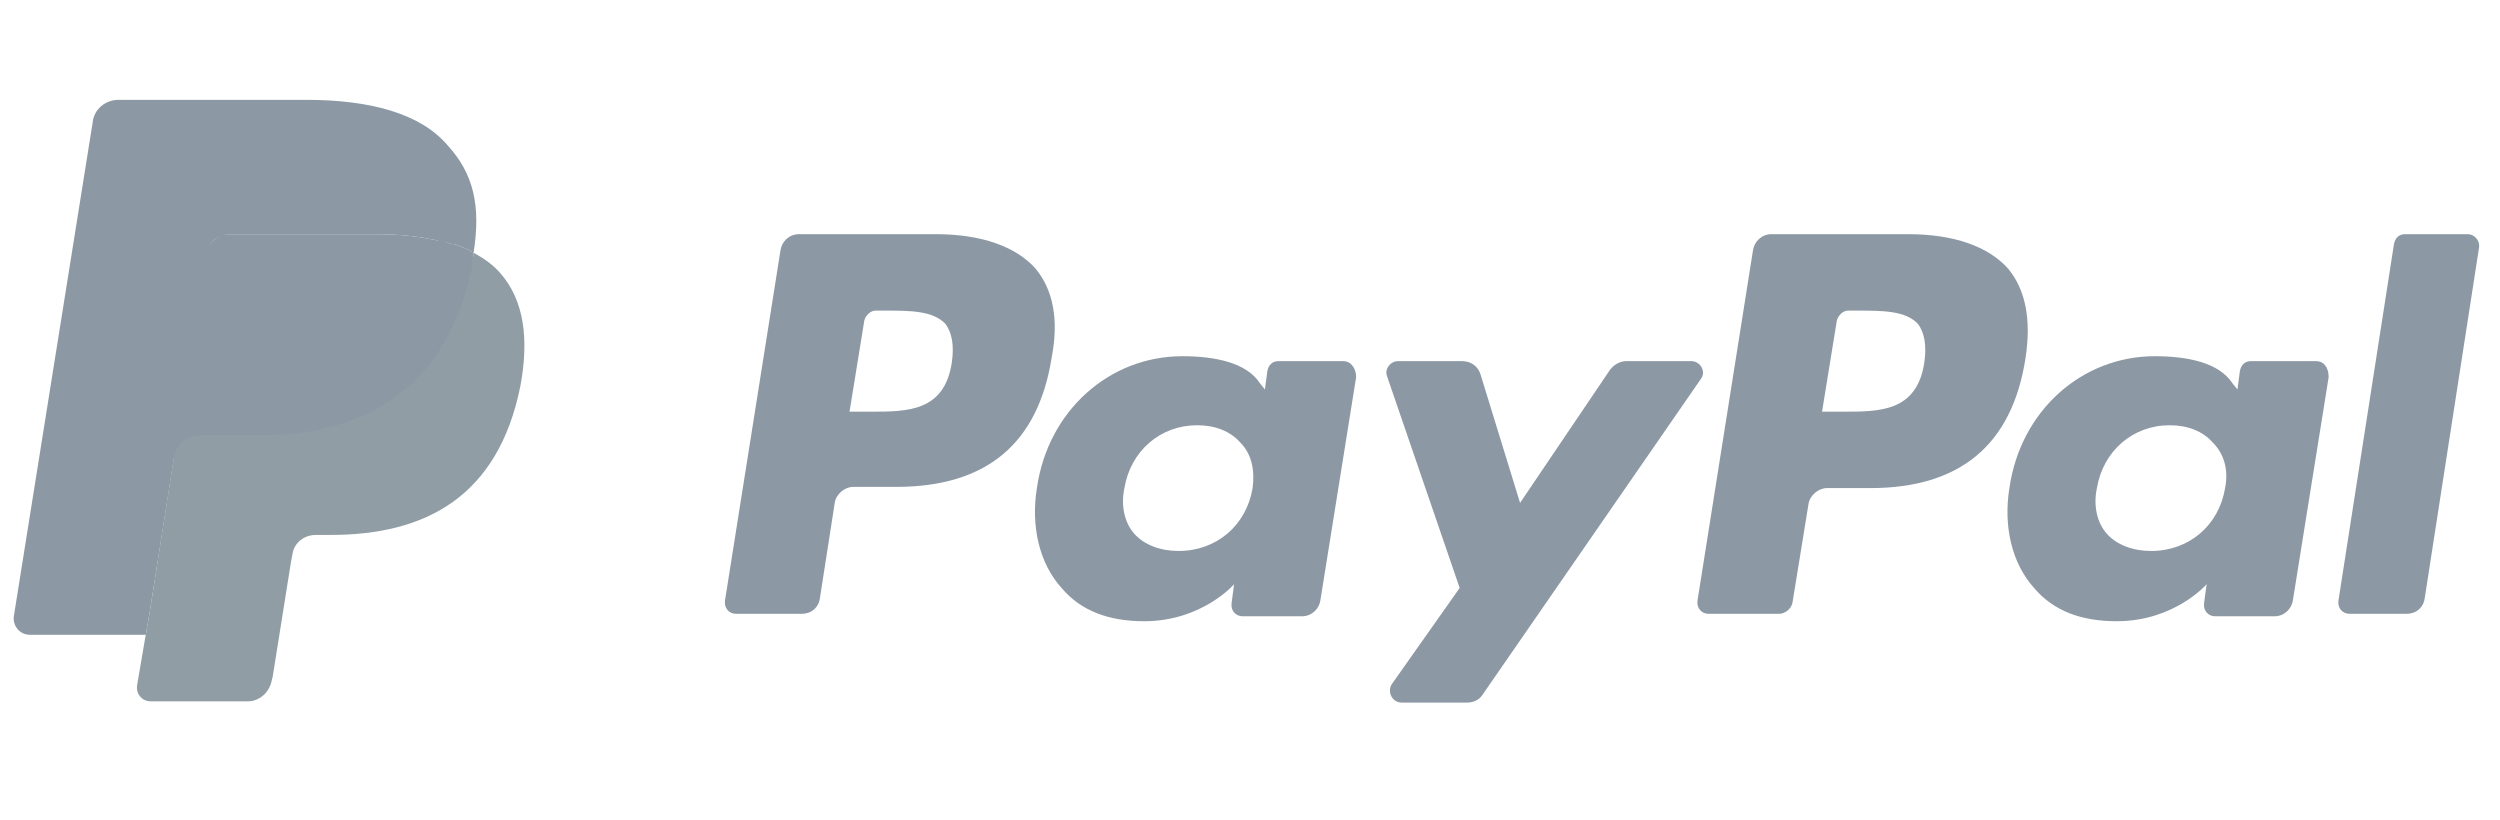 <svg width="122" height="40" viewBox="0 0 122 40" fill="none" xmlns="http://www.w3.org/2000/svg">
<g clip-path="url(#clip0_0_2558)">
<path d="M97.999 13.113C97.036 12.03 95.352 11.428 93.126 11.428H86.45C85.969 11.428 85.608 11.789 85.547 12.21L82.841 29.293C82.781 29.654 83.021 29.955 83.382 29.955H86.811C87.111 29.955 87.412 29.714 87.472 29.413L88.254 24.601C88.314 24.18 88.736 23.819 89.156 23.819H91.262C95.653 23.819 98.179 21.714 98.841 17.504C99.141 15.579 98.841 14.135 97.999 13.113ZM93.908 17.684C93.547 20.09 91.743 20.09 89.939 20.09H88.916L89.638 15.639C89.698 15.398 89.939 15.158 90.179 15.158H90.66C91.863 15.158 93.006 15.158 93.608 15.819C93.908 16.241 94.029 16.842 93.908 17.684Z" fill="#8C98A4"/>
<path d="M113.036 17.624H109.848C109.547 17.624 109.367 17.804 109.307 18.105L109.186 19.007L108.946 18.707C108.284 17.684 106.72 17.383 105.156 17.383C101.608 17.383 98.6 20.03 98.059 23.819C97.758 25.684 98.179 27.489 99.262 28.692C100.224 29.834 101.608 30.316 103.292 30.316C106.119 30.316 107.683 28.511 107.683 28.511L107.562 29.413C107.502 29.774 107.743 30.075 108.104 30.075H110.991C111.472 30.075 111.833 29.714 111.893 29.293L113.638 18.406C113.638 17.925 113.397 17.624 113.036 17.624ZM108.585 23.819C108.284 25.624 106.841 26.887 104.976 26.887C104.074 26.887 103.292 26.586 102.811 26.045C102.329 25.504 102.149 24.662 102.329 23.819C102.63 22.015 104.074 20.752 105.878 20.752C106.78 20.752 107.502 21.052 107.983 21.594C108.525 22.135 108.765 22.917 108.585 23.819Z" fill="#8C98A4"/>
<path d="M120.435 11.428H117.367C117.066 11.428 116.886 11.609 116.826 11.91L114.119 29.293C114.059 29.654 114.299 29.955 114.66 29.955H117.427C117.908 29.955 118.269 29.654 118.329 29.173L120.976 12.09C121.036 11.729 120.735 11.428 120.435 11.428Z" fill="#8C98A4"/>
<path d="M50.54 13.113C49.578 12.03 47.893 11.428 45.668 11.428H38.991C38.51 11.428 38.149 11.789 38.089 12.21L35.382 29.293C35.322 29.654 35.562 29.955 35.923 29.955H39.111C39.593 29.955 39.953 29.654 40.014 29.173L40.735 24.541C40.795 24.12 41.217 23.759 41.638 23.759H43.743C48.134 23.759 50.66 21.654 51.322 17.444C51.683 15.579 51.382 14.135 50.54 13.113ZM46.45 17.684C46.089 20.09 44.284 20.09 42.48 20.09H41.457L42.179 15.639C42.239 15.398 42.48 15.158 42.72 15.158H43.202C44.405 15.158 45.547 15.158 46.149 15.819C46.45 16.241 46.57 16.842 46.45 17.684Z" fill="#8C98A4"/>
<path d="M65.578 17.624H62.39C62.089 17.624 61.908 17.804 61.848 18.105L61.728 19.007L61.487 18.707C60.826 17.684 59.262 17.383 57.698 17.383C54.149 17.383 51.142 20.03 50.6 23.819C50.299 25.684 50.721 27.489 51.803 28.692C52.766 29.834 54.149 30.316 55.833 30.316C58.66 30.316 60.224 28.511 60.224 28.511L60.104 29.413C60.044 29.774 60.284 30.075 60.645 30.075H63.532C64.014 30.075 64.375 29.714 64.435 29.293L66.179 18.406C66.179 17.925 65.878 17.624 65.578 17.624ZM61.127 23.819C60.826 25.624 59.382 26.887 57.517 26.887C56.615 26.887 55.833 26.586 55.352 26.045C54.871 25.504 54.69 24.662 54.871 23.819C55.172 22.015 56.615 20.752 58.42 20.752C59.322 20.752 60.044 21.052 60.525 21.594C61.066 22.135 61.247 22.917 61.127 23.819Z" fill="#8C98A4"/>
<path d="M82.54 17.624H79.352C79.051 17.624 78.75 17.805 78.57 18.045L74.179 24.541L72.254 18.286C72.134 17.865 71.773 17.624 71.352 17.624H68.224C67.863 17.624 67.562 17.985 67.683 18.346L71.232 28.692L67.923 33.383C67.683 33.744 67.923 34.286 68.404 34.286H71.593C71.893 34.286 72.194 34.165 72.374 33.865L83.021 18.466C83.262 18.105 82.961 17.624 82.54 17.624Z" fill="#8C98A4"/>
<path d="M24.435 13.353C24.074 12.932 23.653 12.632 23.111 12.331C23.111 12.511 23.051 12.692 22.991 12.872C22.931 13.053 22.931 13.233 22.871 13.353C21.728 18.466 18.48 20.632 14.269 21.113C13.969 21.173 13.728 21.173 13.427 21.173C13.126 21.173 12.765 21.173 12.465 21.173H9.758C9.096 21.173 8.555 21.654 8.495 22.256L7.292 29.955L7.111 30.977L6.69 33.444C6.63 33.865 6.931 34.225 7.352 34.225H12.104C12.645 34.225 13.126 33.804 13.247 33.263L13.307 33.023L14.209 27.368L14.269 27.068C14.329 26.526 14.811 26.105 15.412 26.105H16.134C20.765 26.105 24.314 24.241 25.397 18.827C25.818 16.541 25.578 14.677 24.435 13.353Z" fill="#909DA5"/>
<path d="M8.495 22.316L8.555 22.015L10.059 12.391C10.119 12.03 10.36 11.669 10.72 11.549C10.901 11.489 11.021 11.428 11.202 11.428H18.36C19.202 11.428 19.983 11.489 20.705 11.609C20.886 11.669 21.126 11.669 21.307 11.729C21.487 11.789 21.668 11.85 21.848 11.85C21.908 11.85 21.968 11.91 22.029 11.91H22.089C22.089 11.91 22.089 11.91 22.149 11.91C22.51 12.03 22.811 12.15 23.111 12.331C23.472 10.045 23.111 8.481 21.848 7.098C20.525 5.534 18.059 4.872 14.931 4.872H5.788C5.126 4.872 4.585 5.353 4.525 5.955L0.675 30.075C0.615 30.556 0.976 30.977 1.457 30.977H7.111L7.292 29.955L8.495 22.316Z" fill="#8C98A4"/>
<path d="M23.111 12.331C22.811 12.15 22.51 12.03 22.149 11.91C22.149 11.91 22.149 11.91 22.089 11.91H22.029C21.969 11.91 21.908 11.85 21.848 11.85C21.668 11.789 21.487 11.729 21.307 11.729C21.127 11.669 20.886 11.669 20.705 11.609C19.984 11.489 19.202 11.428 18.36 11.428H11.142C10.961 11.428 10.781 11.489 10.66 11.549C10.36 11.729 10.059 12.03 9.999 12.391L8.495 22.015V22.316C8.615 21.654 9.157 21.233 9.758 21.233H12.465C12.766 21.233 13.127 21.233 13.427 21.233C13.728 21.233 14.029 21.173 14.269 21.173C18.48 20.692 21.728 18.526 22.931 13.474C22.991 13.293 22.991 13.173 23.051 12.992C23.051 12.692 23.111 12.511 23.111 12.331Z" fill="#8C98A4"/>
</g>
<defs>
<clipPath id="clip0_0_2558">
<rect width="120.541" height="40" fill="white" transform="translate(0.675)"/>
</clipPath>
</defs>
</svg>
